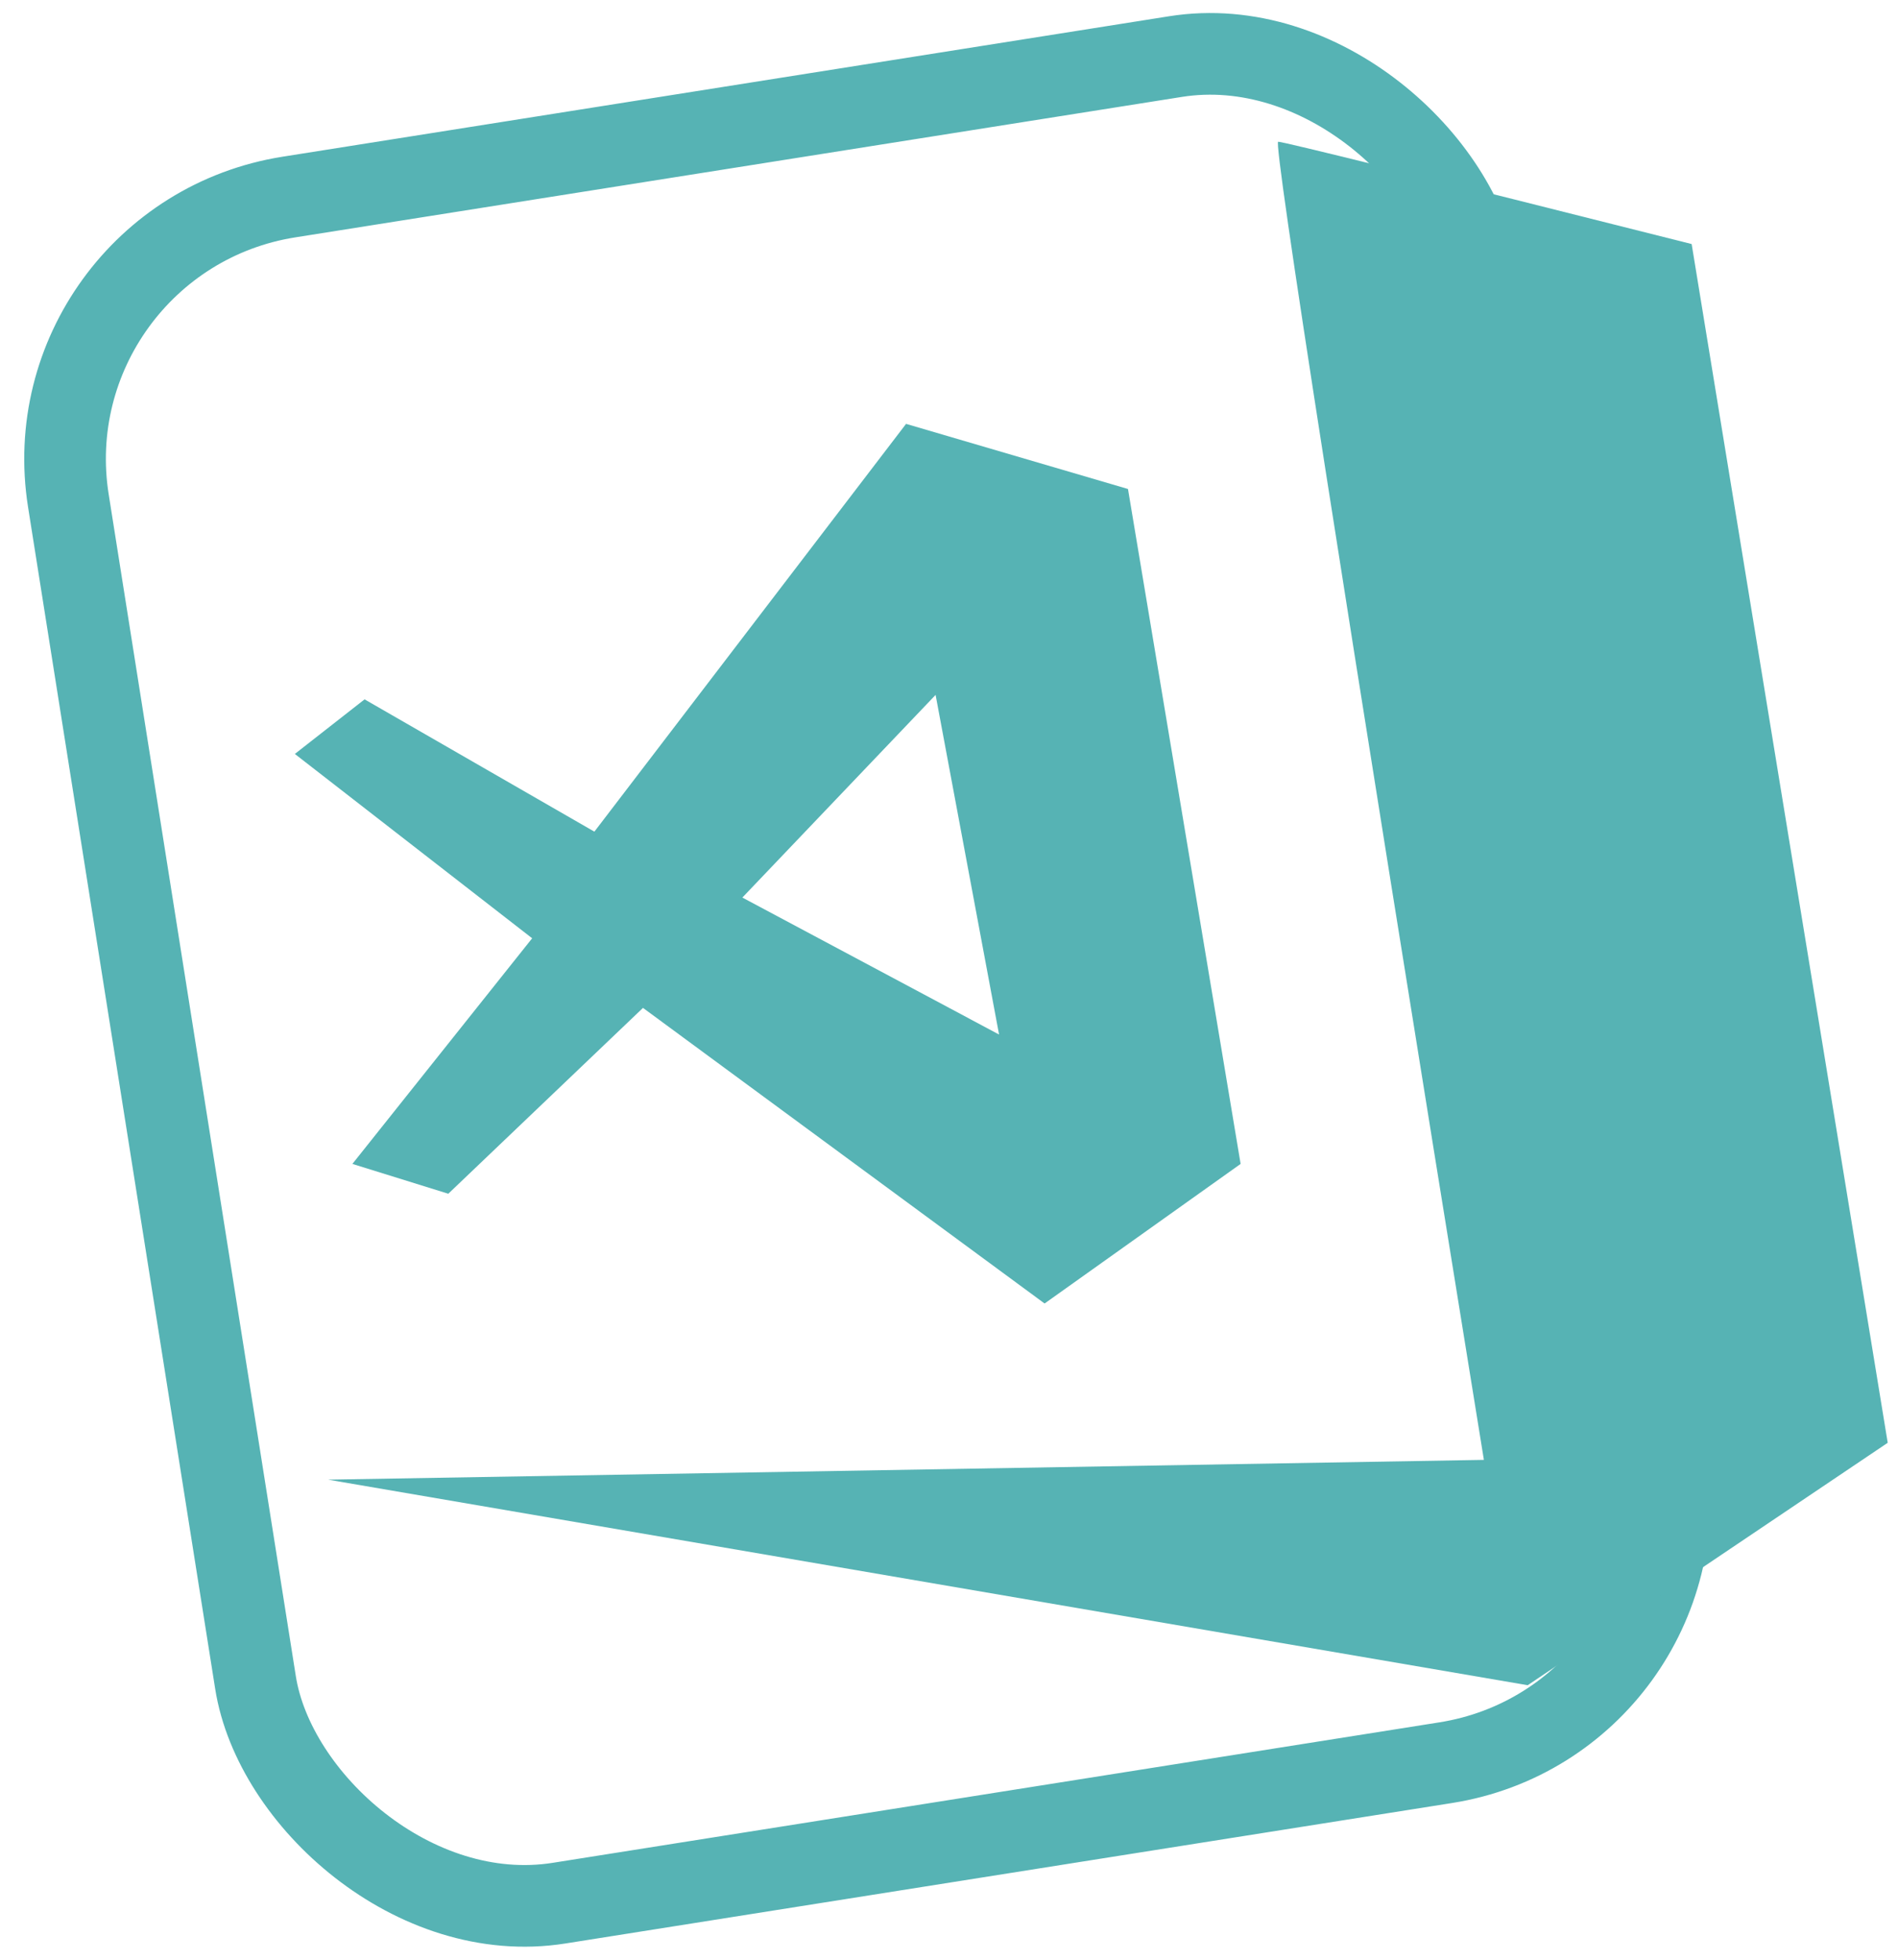 <svg xmlns="http://www.w3.org/2000/svg" viewBox="0 0 93 96"><g fill="none" fill-rule="evenodd" transform="translate(-1 -2)"><rect width="69.984" height="84.618" x="8.504" y="7.691" stroke="#56B3B4" stroke-width="4" rx="13" transform="rotate(-9 43.496 50)"/><path fill="#56B3B4" d="M18.267 59.016l8.808-11.053-11.628-9.03 3.417-2.674 11.26 6.481 15.272-19.976 10.874 3.19 5.519 33.062-9.605 6.838-19.678-14.481-9.54 9.104-4.699-1.461zm19.108-13.048l12.578 6.71-3.11-16.637-9.468 9.927z"/><path fill="#56B3B4" d="M63.629 8.943c.255 0 7.008 1.67 20.26 5.012l9.607 58.722-17.64 11.876-58.783-10.07 56.636-.969c-6.975-43.047-10.335-64.57-10.08-64.57z"/></g></svg>